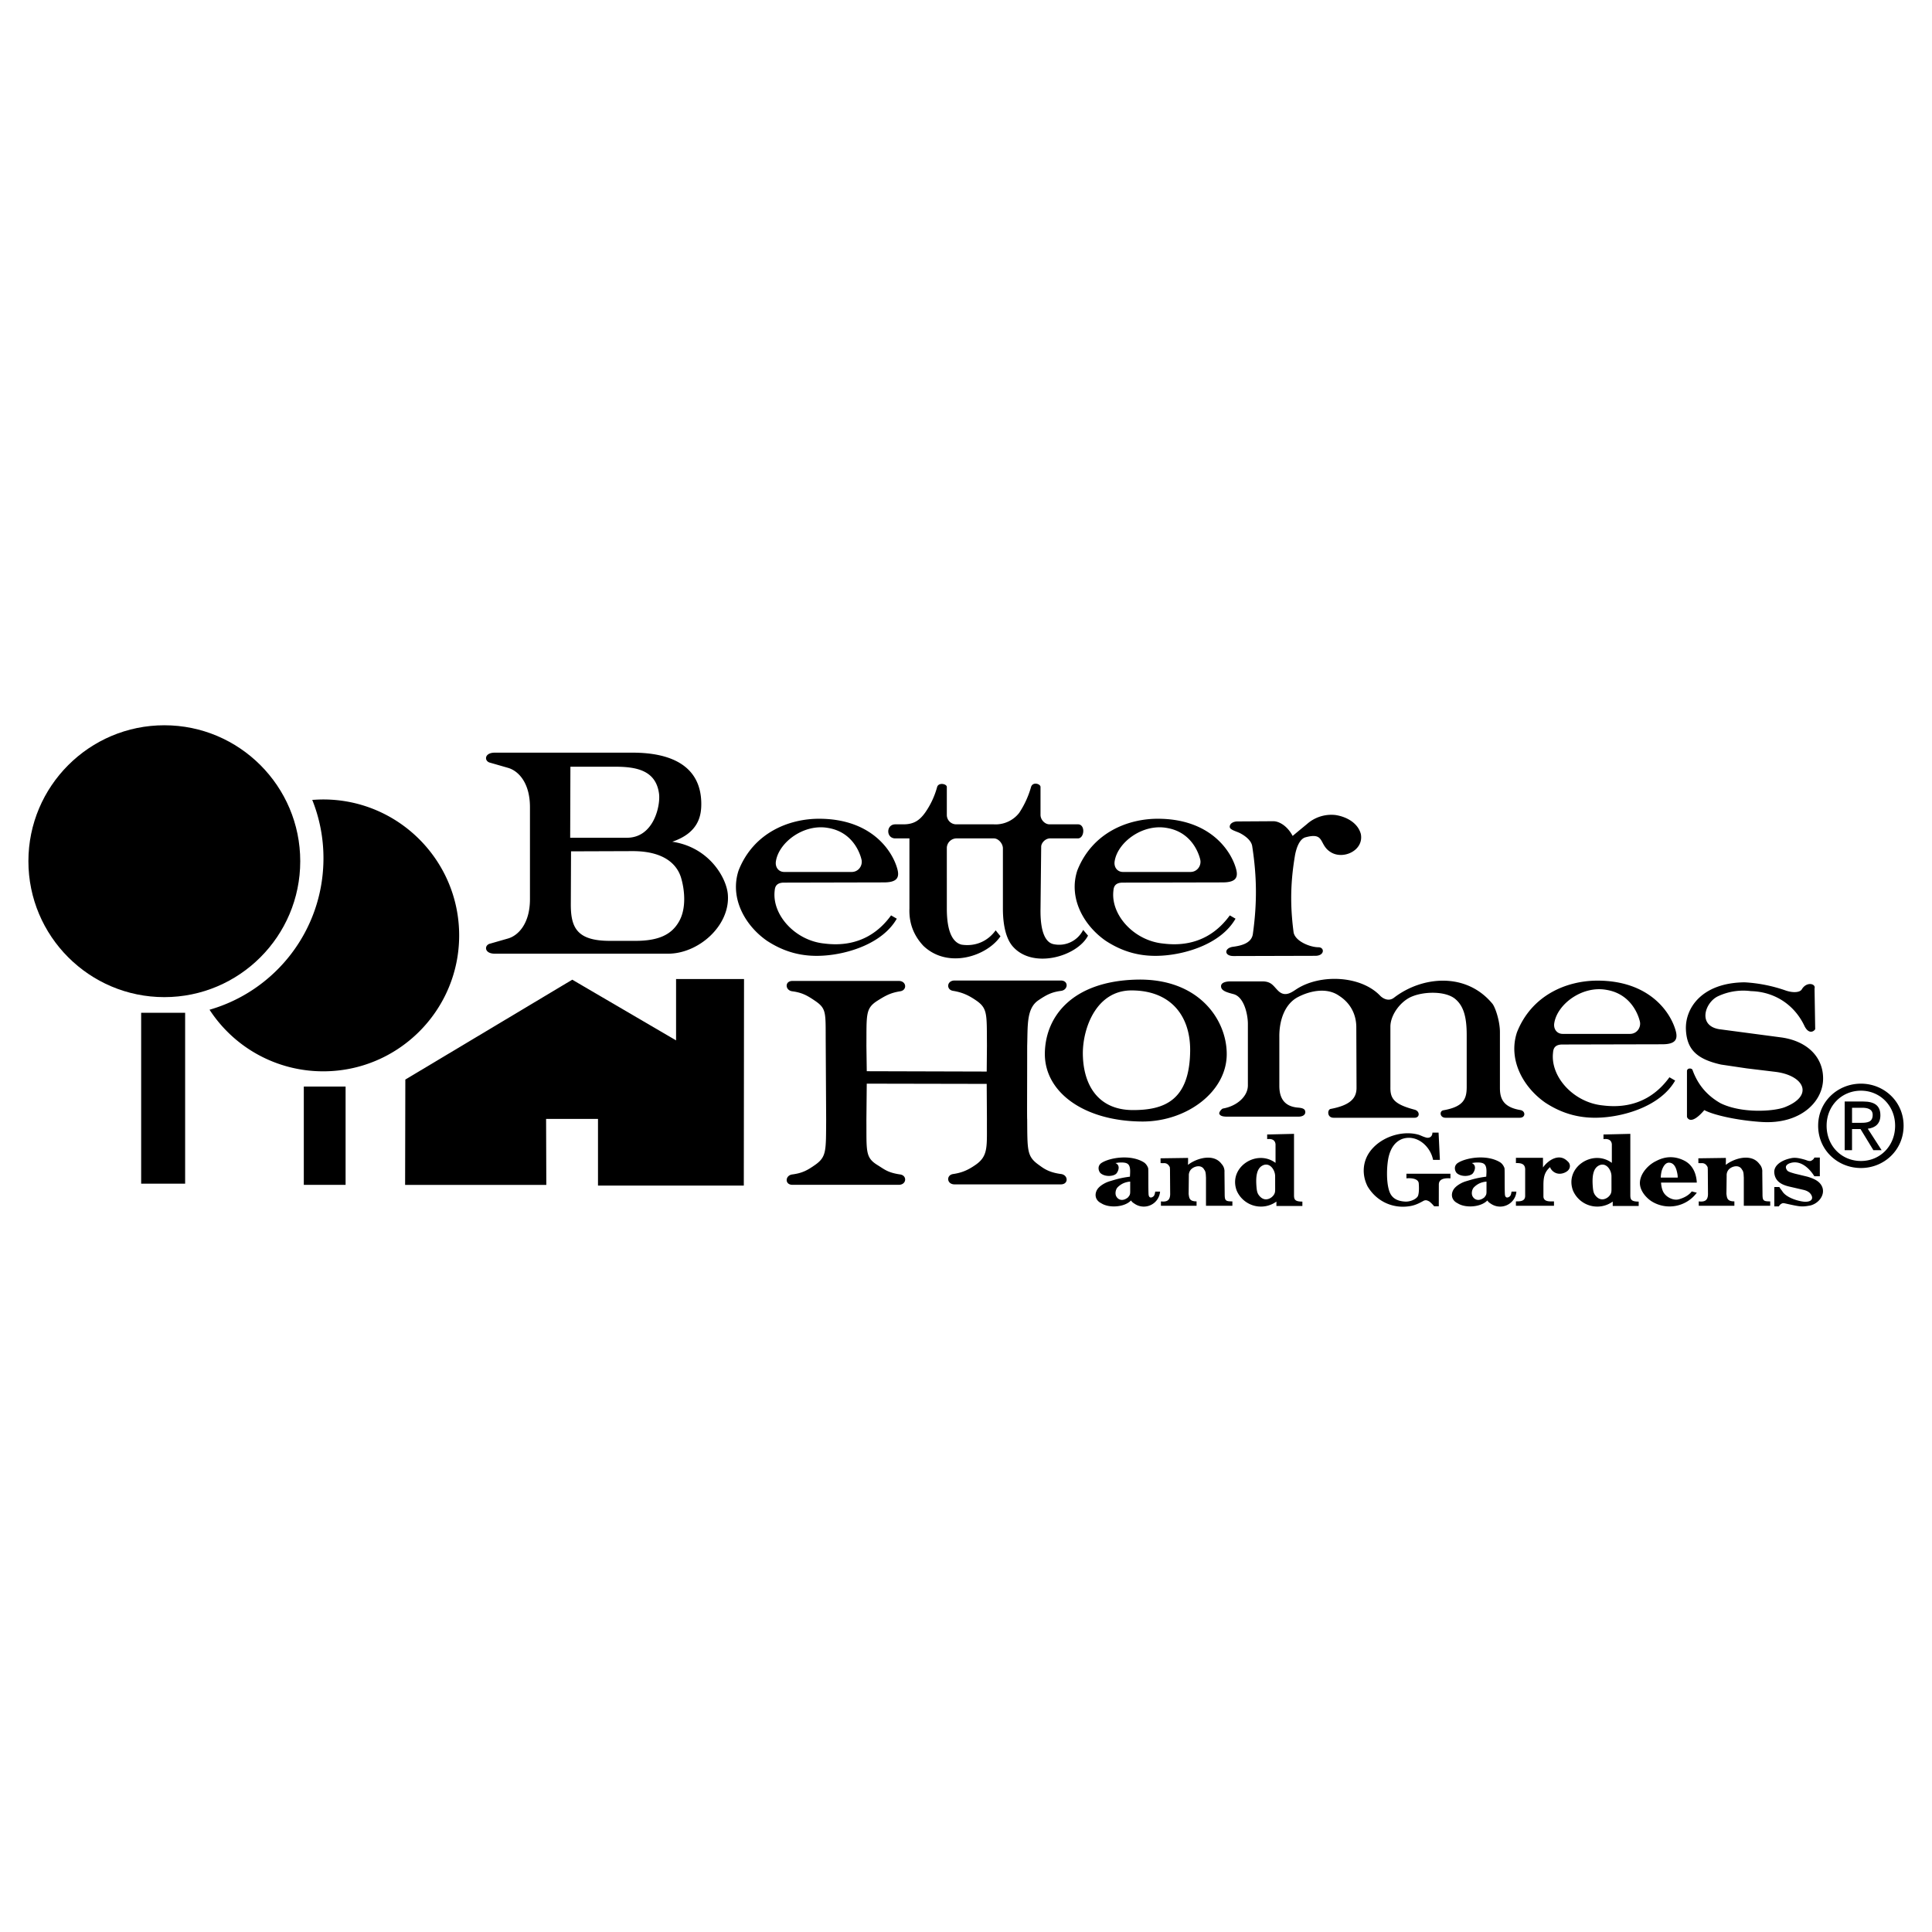 <svg viewBox="0 0 192.756 192.756" height="2500" width="2500" xmlns="http://www.w3.org/2000/svg"><g clip-rule="evenodd" fill-rule="evenodd"><path d="M0 0h192.756v192.756H0V0z" fill="#fff"></path><path d="M57.095 97.744l-16.655 9.963-.022 10.51h14.088l-.022-6.582h5.178v6.648H74.21l.022-20.605h-6.78v6.123l-10.357-6.057zM2.834 85.922c0 7.483 6.078 13.562 13.561 13.562 7.482 0 13.56-6.079 13.56-13.562S23.877 72.36 16.395 72.36c-7.482.001-13.561 6.079-13.561 13.562z"></path><path d="M31.153 79.806a15.587 15.587 0 0 1 1.119 5.815c0 7.198-4.806 13.233-11.366 15.12a13.514 13.514 0 0 0 11.344 6.145c7.482 0 13.561-6.078 13.561-13.562 0-7.483-6.078-13.562-13.561-13.562-.374 0-.746.022-1.097.044zM122.391 105.113c-.023-3.393-2.803-7.547-9.037-7.375-6.371.174-9.064 3.67-9.109 7.354-.045 3.861 3.883 6.781 9.742 6.803 4.454 0 8.447-3.006 8.404-6.782zm-3.649-.242c-.064 4.938-2.588 5.902-5.791 5.881-3.512-.045-4.916-2.656-4.916-5.705.018-2.541 1.373-6.232 4.85-6.232 3.927-.001 5.902 2.544 5.857 6.056zM18.471 118.096v-17.051h-4.388v17.051h4.388zM30.311 108.406v9.809h4.169v-9.809h-4.169zM50.68 76.607c1.009.285 2.194 1.448 2.194 3.928v9.173c0 2.458-1.185 3.643-2.194 3.928l-1.755.504c-.637.132-.637 1.01.438 1.01h17.291c3.037 0 6.168-2.774 5.968-5.837-.087-1.646-1.821-4.784-5.551-5.333 2.655-.899 2.918-2.633 2.896-3.884-.065-3.644-2.943-5.003-6.846-5.003H49.363c-1.075 0-1.075.878-.438 1.009l1.755.505zm17.263 10.942c.373 1.229.549 3.094-.197 4.389-.746 1.317-2.041 1.932-4.367 1.932h-2.523c-3.27 0-3.906-1.295-3.906-3.621l.022-5.311 6.078-.021c3.796-.023 4.652 1.865 4.893 2.632zm-6.602-11.054c2.101 0 4.099.327 4.411 2.699.153 1.185-.527 4.389-3.204 4.389h-5.661l.022-7.088h4.432zM92.314 81.059c-.548.768-1.119 1.185-2.172 1.185h-.812c-.944 0-.944 1.404 0 1.404h1.404v7c-.053 1.438.417 2.685 1.404 3.73 2.458 2.326 6.342 1.009 7.68-.965l-.482-.593c-.797 1.108-2.053 1.635-3.401 1.427-.878-.22-1.47-1.273-1.47-3.599V84.57a.975.975 0 0 1 .943-.922h3.752c.461 0 .9.527.9.987v6.013c0 1.865.395 3.072.943 3.73 1.996 2.369 6.473 1.053 7.549-1.031l-.484-.571a2.682 2.682 0 0 1-2.939 1.427c-.812-.153-1.359-1.207-1.316-3.555l.066-6.167c0-.373.395-.812.855-.834h2.809c.658 0 .768-1.404 0-1.404h-2.809c-.461.022-.922-.438-.922-.943v-2.787c0-.307-.768-.548-.943 0a9.16 9.16 0 0 1-1.186 2.59 2.989 2.989 0 0 1-2.545 1.141h-3.745a.935.935 0 0 1-.928-.943v-2.787c0-.307-.812-.482-.966 0a8.204 8.204 0 0 1-1.185 2.545zM130.396 82.218s-1.064.873-1.428 1.184c-.529-1.003-1.352-1.469-1.93-1.469l-3.578.022c-.416 0-.789.219-.768.549 0 .307.768.46 1.098.658.482.263 1.053.702 1.141 1.251.475 3.061.494 5.71.066 8.778-.133.921-1.164 1.163-1.998 1.272-.877.132-.877.921.066.921l8.164-.022c.943 0 .943-.855.307-.855-.834 0-2.371-.614-2.48-1.536-.352-2.688-.305-5.009.154-7.681.131-.68.439-1.602 1.053-1.755 1.953-.527 1.295.724 2.48 1.47 1.252.815 3.352-.153 3.027-1.799-.285-1.076-1.383-1.711-2.502-1.887a3.658 3.658 0 0 0-2.872.899zM168.309 106.871v4.564s.307.988 1.732-.68c.879.482 3.27 1.031 5.729 1.186 3.84.24 6.1-1.998 6.121-4.301.021-2.086-1.471-3.73-4.104-4.127l-6.275-.832c-2.193-.373-1.383-2.744-.043-3.314a5.936 5.936 0 0 1 3.225-.482c2.369.062 4.352 1.363 5.354 3.51.396.77.879.572 1.055.287l-.066-4.061c.154-.482-.791-.725-1.273.088-.152.264-.723.395-1.557.131a14.918 14.918 0 0 0-4.148-.834c-4.256.045-5.902 2.547-5.857 4.631.064 2.041 1.053 3.027 3.51 3.576l2.555.379 2.865.346c2.854.352 3.906 2.371.922 3.533-1.098.418-4.256.637-6.385-.395-1.363-.771-2.281-1.861-2.809-3.336-.09-.197-.551-.197-.551.131z"></path><path d="M129.42 98.643c-.496.312-1.182.904-1.891.213-.508-.496-.666-.943-1.602-.943h-3.139c-.57 0-.965.154-.965.482 0 .461.594.615 1.252.791 1.062.285 1.426 2.059 1.426 2.961v6.145c0 1.098-1.098 2.064-2.48 2.305-.131.021-.416.352-.373.527.088.197.309.285.77.285h7.131c.439 0 .701-.197.68-.482-.021-.242-.176-.373-.701-.418-1.492-.109-1.889-1.074-1.889-2.172v-4.871c-.021-1.604.506-3.314 1.91-4.016 1.25-.637 2.875-.922 4.037-.111 1.098.697 1.713 1.795 1.732 3.096l.023 6.1c0 1.031-.615 1.734-2.59 2.105-.328.066-.373.879.307.879h8.076c.549 0 .549-.68-.023-.812-2.084-.549-2.412-1.141-2.391-2.26v-6.012c0-1.207 1.053-2.59 2.193-3.029 1.252-.504 3.336-.527 4.279.264.812.68 1.141 1.756 1.141 3.576v5.201c0 1.207-.328 1.975-2.326 2.326-.416.066-.373.746.221.746h7.395c.613 0 .592-.68.066-.768-1.689-.285-2.041-1.119-2.041-2.195v-5.596c0-.986-.395-2.305-.725-2.787-2.625-3.209-7.02-2.783-9.809-.658-.701.574-1.395-.15-1.395-.15-1.916-2.031-5.926-2.211-8.299-.722zM86.441 111.717l.035-3.6 11.967.023.023 3.531c-.02 2.658.176 3.621-1.098 4.521-.815.576-1.447.82-2.282.943-.702.109-.636 1.031.153 1.031h10.598c.791 0 .746-.922.045-1.031-1.291-.166-1.797-.592-2.283-.943-1.141-.826-1.096-1.404-1.117-4.543-.023 0 0-3.357 0-7.285.064-2.041-.084-3.748 1.117-4.564.871-.592 1.385-.828 2.283-.943.701-.109.746-1.031-.045-1.031H95.24c-.79 0-.855.922-.153 1.031 1.061.17 1.701.549 2.282.943 1.191.811 1.074 1.383 1.098 4.521l-.023 2.588-11.967-.033-.035-2.512c.022-3.139-.112-3.754 1.097-4.52.875-.555 1.354-.795 2.282-.945.702-.109.636-1.031-.154-1.031H79.068c-.79 0-.746.922-.043 1.031.988.127 1.512.42 2.282.945 1.199.816 1.053 1.184 1.076 4.322l.043 7.527c-.022 3.137.055 3.719-1.119 4.541-.79.555-1.308.818-2.282.943-.702.111-.746 1.033.043 1.033h10.599c.79 0 .856-.922.154-1.033-1.23-.18-1.539-.48-2.282-.943-1.229-.761-1.076-1.379-1.098-4.517zM111.594 115.992c.928-.055 1.205.098 1.156 1.082l-.016.322c-.908.119-1.297.242-2.029.461-.412.123-.838.373-1.09.637-.426.449-.471 1.201.266 1.559.77.496 2.311.402 2.963-.285.084.148.191.225.352.328a1.628 1.628 0 0 0 2.545-1.207h-.482c-.039.189-.061.381-.193.484-.219.174-.455.148-.475-.234-.037-.67-.004-2.508-.039-2.596 0 0-.119-.393-.457-.594-1.342-.805-3.426-.438-4.213.088-.457.324-.252.863-.076 1.016.471.404 1.355.311 1.594.008.191-.246.398-.805-.113-1.023l.307-.046zm1.166 2.904c0 .297-.062.375-.221.57-.566.457-1.033.213-1.193-.158-.102-.236-.045-.648.168-.859.416-.414.861-.525 1.246-.562v1.009zM119.379 119.861c-.723 0-.734-.338-.789-.746l.021-1.822a.867.867 0 0 1 .176-.57c.301-.375 1.08-.578 1.359-.021.176.197.154.527.176.789v2.811h2.633v-.439c-.703 0-.768-.08-.768-.768l-.021-2.15a1.077 1.077 0 0 0-.285-.812c-.807-1.111-2.559-.553-3.357.088 0 0 .023-.613.004-.695l-2.742.039.006.48.285.004c.322-.025.508.133.639.41l.014.232.018 2.426c0 .625-.295.822-.922.746v.439h3.555v-.441h-.002zM129.938 120.322v-.439c-.746 0-.834-.209-.834-.643v-6.115l-2.678.064v.461c.355-.045.779.012.834.506v1.865c-1.887-1.408-4.725.438-3.881 2.75a2.633 2.633 0 0 0 3.969 1.111v.439h2.59v.001zm-3.018-.918c-.225.207-.82.523-1.33-.168-.168-.229-.203-.482-.234-.873-.07-.912 0-1.748.588-2.068.717-.391 1.277.406 1.277 1.059l.002 1.279c-.002.242.011.482-.303.771zM143.553 118.193c-.004-.635.676-.66 1.156-.627v-.461h-4.389v.461c.305-.037 1.186-.039 1.229.498.027.336.045.883-.064 1.215-.113.34-.762.631-1.281.604-.902-.047-1.369-.416-1.58-1.002-.361-1-.264-2.789-.049-3.578.189-.699.562-1.365 1.309-1.664 1.441-.51 2.828.703 3.094 2.084h.68l-.131-2.721h-.615c0 .426-.338.615-.725.461-.24-.066-.461-.197-.701-.264-1.697-.457-3.887.305-4.895 1.822-.645.975-.711 2.227-.152 3.336.914 1.547 2.621 2.305 4.371 1.953.543-.109.986-.381 1.268-.527.191-.064.293-.027.475.061.109.051.375.307.535.51h.461l.004-2.161zM167.49 119.656c-.574.156-1.35-.248-1.592-.838-.1-.24-.158-.535-.174-.83h3.566c-.021-.439-.152-1.662-1.295-2.215-.947-.459-1.875-.41-2.766.066-.75.355-1.531 1.176-1.611 2.062-.08.873.668 1.652 1.195 1.975a3.383 3.383 0 0 0 4.477-.879l-.506-.131c-.001.001-.327.529-1.294.79zm-1.734-2.713c.027-.141.248-.945.752-.943.586.002.748.674.814.965.074.336.061.443.061.523l-1.686.002c-.009-.119.026-.369.059-.547zM177.598 120.195c.254-.211.332-.168.654-.096 1.377.305 1.52.324 2.348.176.896-.211 1.531-1.119 1.186-1.889-.262-.59-.914-.82-1.449-.986l-1.271-.307c-.414-.117-.68-.201-.768-.33-.26-.379-.049-.557.197-.68 1.068-.428 1.992.424 2.523 1.271h.547v-1.865h-.547c-.045.154-.176.242-.33.33-.219.066-.482-.088-.68-.133-.396-.111-.881-.234-1.316-.131-.812.16-1.768.65-1.668 1.492s.75 1.162 1.492 1.338l1.426.33c.244.057.52.174.68.373.316.393.227.812-.504.812-.439 0-1.773-.307-2.26-.988-.088-.154-.242-.307-.33-.482h-.504v1.932h.461c-.014.001.113-.188.113-.167zM107.49 86.83c-.91 2.731.6 5.476 2.809 7.021 1.744 1.146 3.557 1.626 5.639 1.493 2.502-.154 5.926-1.229 7.33-3.687l-.57-.329c-.941 1.292-2.904 3.285-6.65 2.809-2.9-.284-5.223-2.837-4.967-5.234.027-.264.043-.844.93-.844l9.963-.022c1.307 0 1.586-.469 1.352-1.333-.502-1.85-2.609-4.995-7.764-5.017-3.044-.015-6.58 1.388-8.072 5.143zm3.723-.93c.314-1.889 2.807-3.743 5.223-3.292 2.777.472 3.309 3.118 3.324 3.214.096.562-.32 1.189-1.02 1.174h-6.693c-.592.002-.943-.503-.834-1.096zM73.695 86.83c-.911 2.731.6 5.476 2.809 7.021 1.744 1.146 3.557 1.626 5.639 1.493 2.501-.154 5.924-1.229 7.329-3.687l-.57-.329c-.939 1.292-2.902 3.285-6.648 2.809-2.901-.284-5.223-2.837-4.969-5.234.028-.264.044-.844.932-.844l9.961-.022c1.307 0 1.587-.469 1.352-1.333-.502-1.85-2.609-4.995-7.763-5.017-3.045-.015-6.581 1.388-8.072 5.143zm3.722-.93c.315-1.889 2.806-3.743 5.223-3.292 2.778.472 3.309 3.118 3.325 3.214.095.562-.322 1.189-1.021 1.174h-6.693c-.592.002-.943-.503-.834-1.096zM151.352 102.982c-.91 2.73.602 5.475 2.809 7.021 1.744 1.145 3.557 1.625 5.639 1.492 2.502-.154 5.926-1.229 7.33-3.688l-.57-.328c-.939 1.291-2.902 3.283-6.648 2.809-2.902-.285-5.225-2.838-4.969-5.234.027-.264.043-.844.93-.844l9.963-.023c1.307 0 1.586-.469 1.352-1.332-.502-1.85-2.609-4.996-7.762-5.018-3.047-.013-6.582 1.39-8.074 5.145zm3.722-.929c.314-1.889 2.807-3.744 5.223-3.291 2.777.471 3.309 3.117 3.326 3.213.094.562-.322 1.189-1.021 1.176h-6.693c-.593-.001-.944-.506-.835-1.098zM147.143 115.992c.928-.055 1.207.098 1.158 1.082l-.018.322c-.906.119-1.297.242-2.029.461-.412.123-.836.373-1.088.637-.426.449-.471 1.201.266 1.559.768.496 2.309.402 2.963-.285.084.148.189.225.35.328a1.63 1.63 0 0 0 2.266-.418c.168-.246.256-.492.279-.789h-.482c-.037.189-.059.381-.191.484-.221.174-.455.148-.475-.234-.037-.67-.004-2.508-.041-2.596 0 0-.119-.393-.455-.594-1.342-.805-3.426-.438-4.213.088-.459.324-.254.863-.076 1.016.471.404 1.355.311 1.592.008.193-.246.398-.805-.111-1.023l.305-.046zm1.166 2.904c0 .297-.062.375-.219.57-.566.457-1.035.213-1.195-.158-.102-.236-.045-.648.17-.859.416-.414.861-.525 1.244-.562v1.009z"></path><path d="M155.041 119.861c-.352 0-1.055.082-1.053-.506v-.986c0-.701.01-1.385.68-1.932 0 .133.088.219.176.33.566.59 1.307.275 1.568.037.303-.275.291-.707-.033-.959-.84-.842-1.959-.057-2.436.637v-.967h-2.699v.527c.604-.025.957.129.922.725v2.545c0 .564-.541.549-.922.549v.439h3.797v-.439zM163.492 120.322v-.439c-.748 0-.834-.209-.834-.643v-6.115l-2.678.064v.461c.355-.045.779.012.834.506v1.865c-1.887-1.408-4.727.438-3.881 2.75a2.633 2.633 0 0 0 3.969 1.111v.439h2.59v.001zm-3.017-.918c-.225.207-.82.523-1.33-.168-.168-.229-.203-.482-.234-.873-.068-.912 0-1.748.588-2.068.717-.391 1.277.406 1.277 1.059l.002 1.279c-.003.242.009.482-.303.771zM173.037 119.861c-.723 0-.734-.338-.791-.746l.023-1.822a.855.855 0 0 1 .174-.57c.301-.375 1.082-.578 1.361-.021.176.197.154.527.176.789v2.811h2.633v-.439c-.705 0-.768-.08-.768-.768l-.023-2.15a1.062 1.062 0 0 0-.285-.812c-.807-1.111-2.557-.553-3.355.088 0 0 .023-.613.002-.695l-2.74.039.006.48.285.004c.32-.025.508.133.639.41l.014.232.018 2.426c0 .625-.295.822-.922.746v.439h3.555v-.441h-.002zM185.67 116.533c2.293 0 4.252-1.781 4.252-4.219 0-2.416-1.959-4.197-4.252-4.197-2.314 0-4.273 1.781-4.273 4.197-.001 2.438 1.958 4.219 4.273 4.219zm-3.428-4.219c0-1.994 1.502-3.496 3.428-3.496 1.902 0 3.406 1.502 3.406 3.496 0 2.025-1.504 3.518-3.406 3.518-1.926 0-3.428-1.492-3.428-3.518z"></path><path d="M184.779 112.648h.846l1.281 2.104h.822l-1.379-2.139c.711-.088 1.258-.467 1.258-1.336 0-.957-.568-1.379-1.715-1.379h-1.848v4.854h.734v-2.104h.001zm0-.625v-1.502h1.002c.512 0 1.057.111 1.057.713 0 .744-.557.789-1.18.789h-.879z"></path></g></svg>